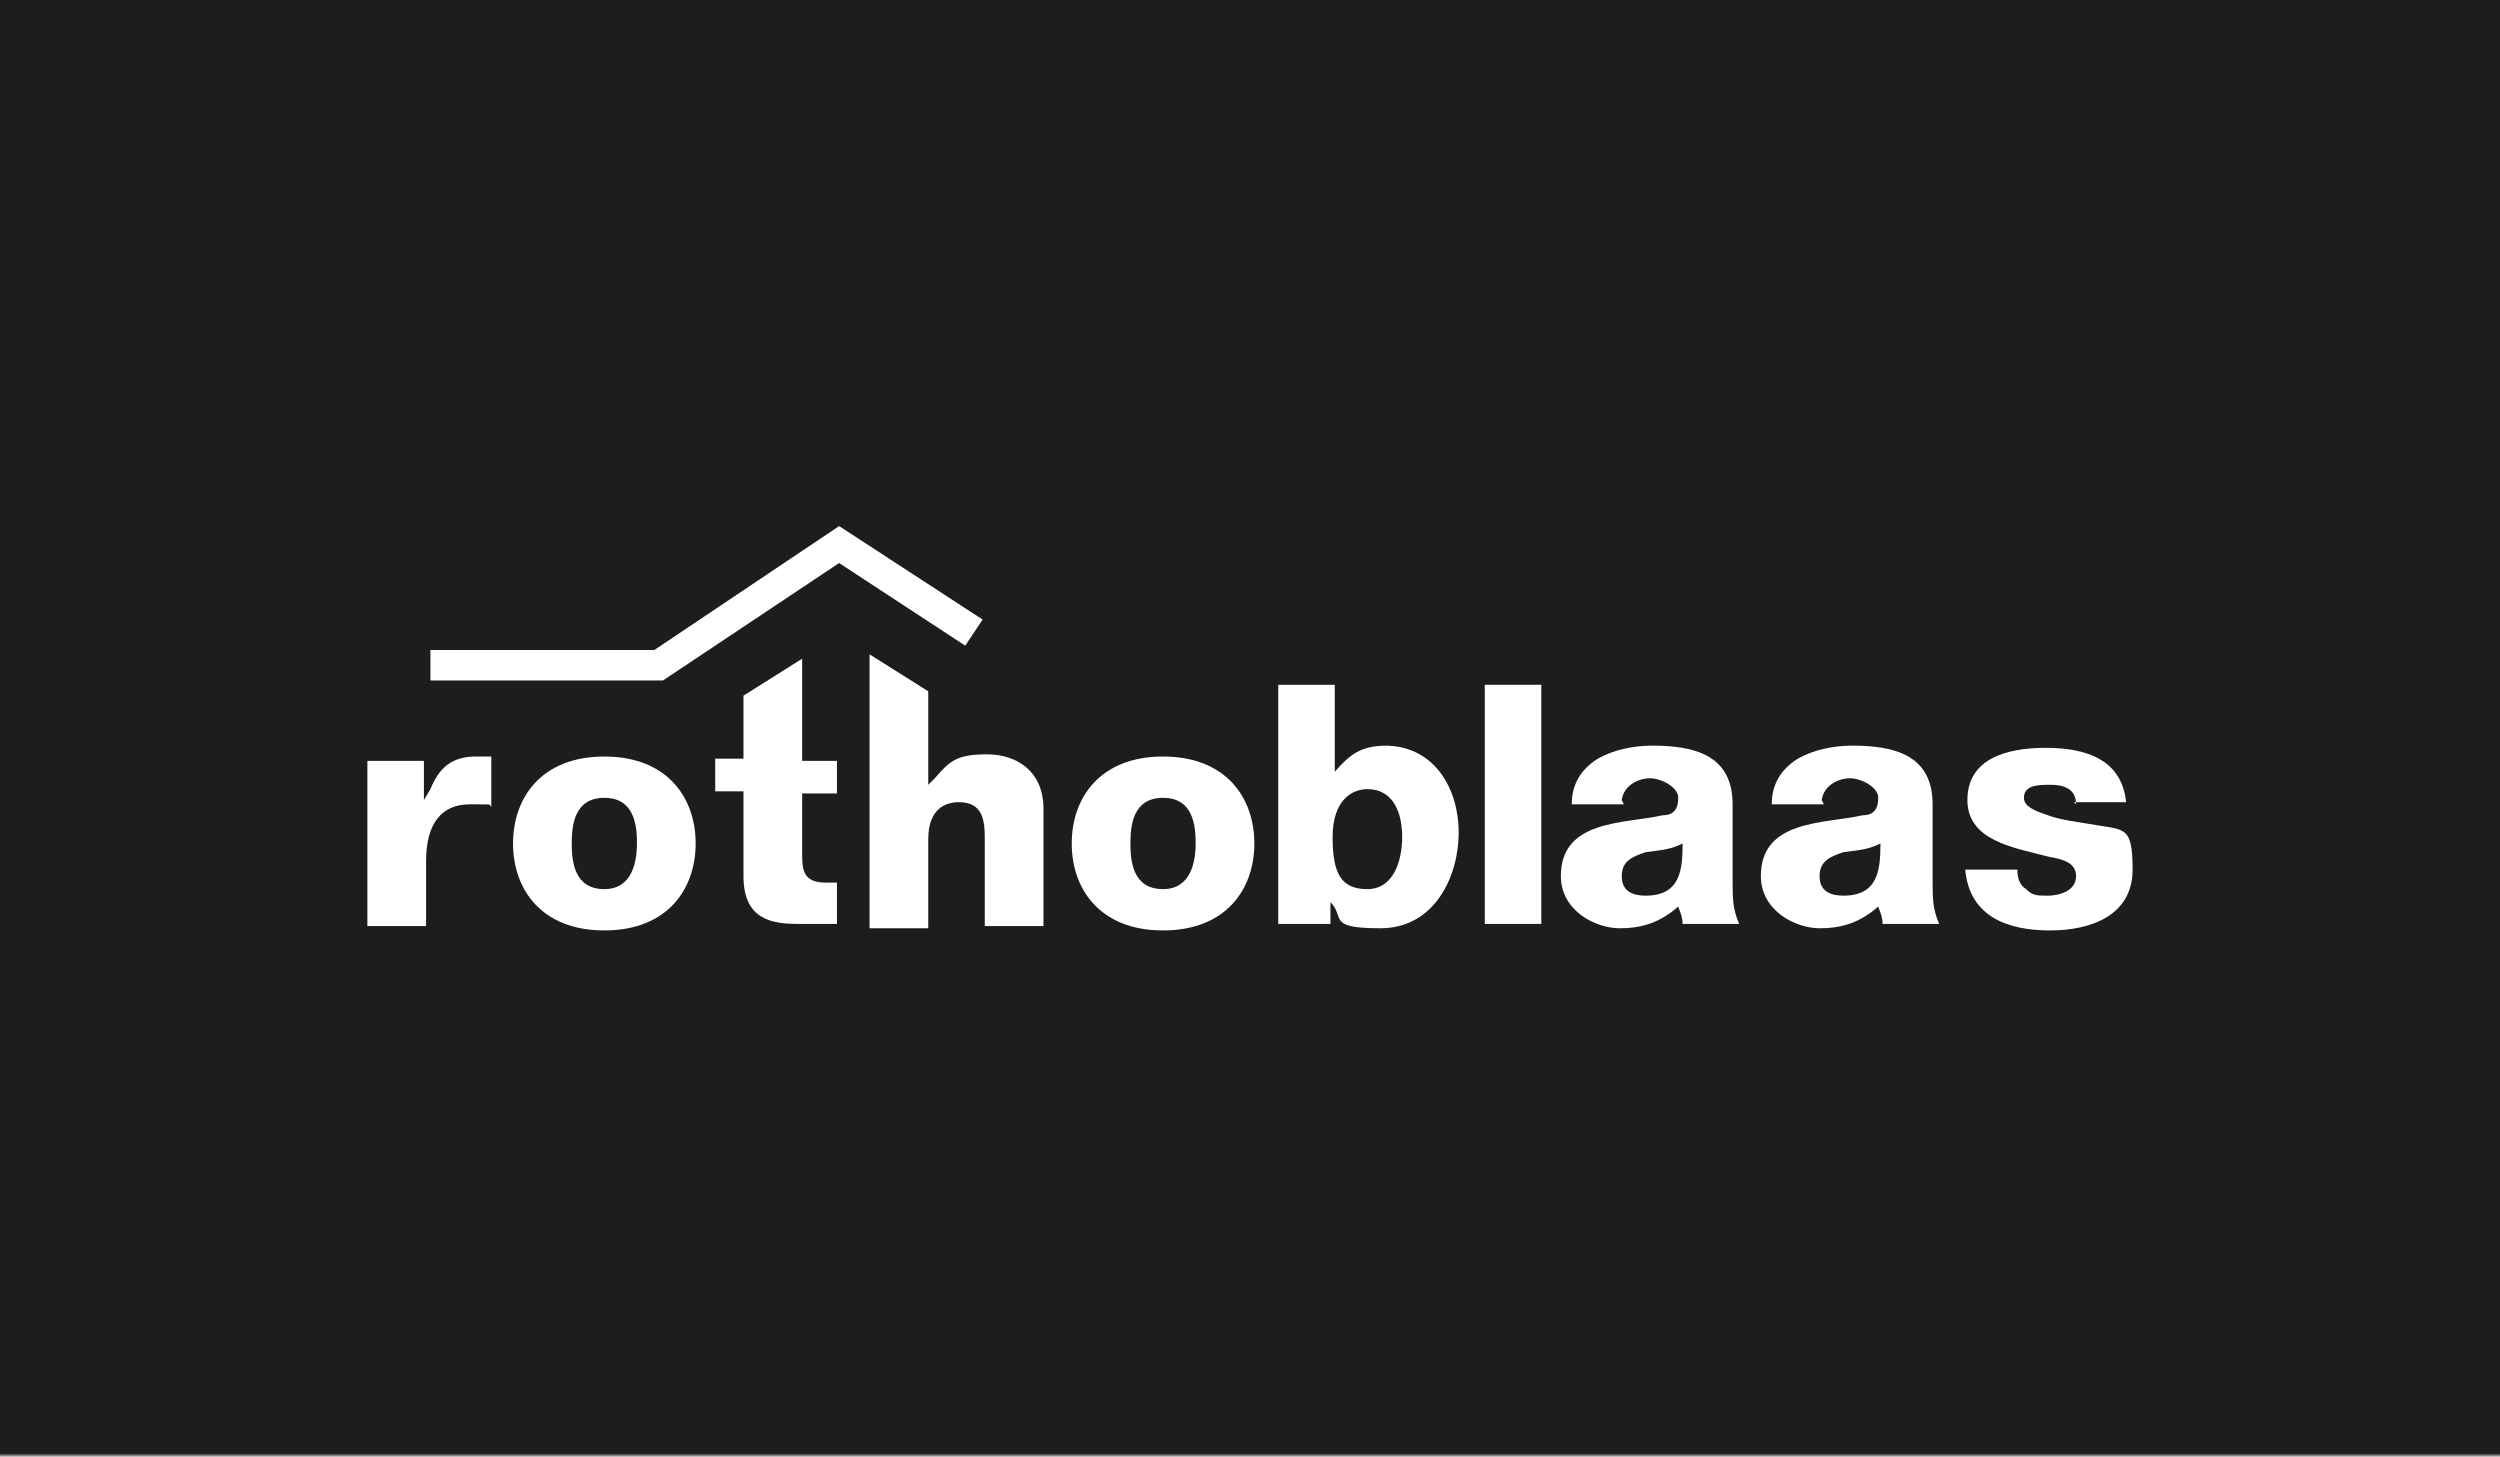 <?xml version="1.0" encoding="UTF-8"?>
<svg xmlns="http://www.w3.org/2000/svg" version="1.1" xmlns:xlink="http://www.w3.org/1999/xlink" viewBox="0 0 115 67">
  <rect x="0" y="0" width="115" height="67" fill="#808080" stroke="none"/>
  <defs>
    <style>
      .cls-1, .cls-2, .cls-3, .cls-4, .cls-5, .cls-6, .cls-7, .cls-8, .cls-9, .cls-10, .cls-11, .cls-12, .cls-13, .cls-14, .cls-15, .cls-16, .cls-17, .cls-18, .cls-19, .cls-20, .cls-21, .cls-22, .cls-23, .cls-24, .cls-25, .cls-26 {
        stroke-width: 0px;
      }

      .cls-1, .cls-14, .cls-17, .cls-23, .cls-25 {
        fill-rule: evenodd;
      }

      .cls-1, .cls-20 {
        fill: #fff;
      }

      .cls-2 {
        fill: #003146;
      }

      .cls-3 {
        fill: #a7a9ac;
      }

      .cls-4 {
        fill: #d84927;
      }

      .cls-5 {
        fill: #0086be;
      }

      .cls-6 {
        fill: #007dc6;
      }

      .cls-7 {
        fill: #00a0e6;
      }

      .cls-8 {
        fill: #52ae32;
      }

      .cls-9 {
        fill: #a7a9aa;
      }

      .cls-10 {
        fill: #d40c2d;
      }

      .cls-11 {
        fill: none;
      }

      .cls-27 {
        clip-path: url(#clippath-1);
      }

      .cls-12 {
        fill: #a4d65e;
      }

      .cls-13 {
        fill: #b42425;
      }

      .cls-14, .cls-15 {
        fill: #1d1d1b;
      }

      .cls-16 {
        fill: #b51f1f;
      }

      .cls-28 {
        clip-path: url(#clippath);
      }

      .cls-17 {
        fill: #00a13a;
      }

      .cls-18 {
        fill: #007b3d;
      }

      .cls-19 {
        fill: #1d1d1b;
      }

      .cls-21 {
        fill: #009552;
      }

      .cls-29 {
        display: none;
      }

      .cls-22 {
        fill: #00563c;
      }

      .cls-23, .cls-24 {
        fill: #706f6f;
      }

      .cls-25 {
        fill: #007e36;
      }

      .cls-26 {
        fill: #f05c23;
      }
    </style>
    <clipPath id="clippath">
      <rect class="cls-11" x="8" y="27.1" width="99" height="12.8"/>
    </clipPath>
    <clipPath id="clippath-1">
      <rect class="cls-11" x="2.4" y="15.5" width="110.1" height="46.3"/>
    </clipPath>
  </defs>
  <g id="Ebene_1" data-name="Ebene 1" class="cls-29">
    <g>
      <rect class="cls-12" x="97.9" y="30.6" width="9.1" height="9.1"/>
      <g class="cls-28">
        <path class="cls-22" d="M86.4,39.6h8.3v-1.9h-5.1l4.7-5.3v-1.9h-7.7v1.9h4.4l-4.7,5.3v1.9ZM82.5,39.6h2.5v-12.5h-2.5v12.5ZM73.9,35.1c0-1.5.5-2.9,2.2-2.9s2.2,1.5,2.2,2.9-.5,2.9-2.2,2.9-2.2-1.5-2.2-2.9M71.4,35.1c0,2.9,1.8,4.8,4.7,4.8s4.7-1.9,4.7-4.8-1.8-4.8-4.7-4.8-4.7,1.9-4.7,4.8M61.3,39.6h2.5v-4.8c0-1.8.6-2.6,1.9-2.6s1.6.7,1.6,2.2v5.1h2.5v-5.6c0-2.2-.7-3.7-3.3-3.7s-2,.5-2.6,1.5h0v-4.7h-2.5v12.5ZM54.4,39.6h2.5v-4.1c0-1.6.6-2.9,2.5-2.9s.7,0,.9,0v-2.3c-.2,0-.4,0-.5,0-1.2,0-2.4.8-2.9,1.9h0v-1.7h-2.4v9.1ZM46.4,34.1c0-.7.5-1.9,2.1-1.9s1.8.7,2,1.9h-4.1ZM53,35.7c.2-2.8-1.3-5.4-4.4-5.4s-4.6,2.1-4.6,4.8,1.8,4.8,4.6,4.8,3.5-.9,4.2-3.1h-2.2c-.2.6-1,1.2-2,1.2s-2.2-.7-2.2-2.3h6.5ZM40.1,35.1c0,1.5-.5,2.9-2.1,2.9s-2.2-1.5-2.2-2.9.6-2.9,2.2-2.9,2.1,1.4,2.1,2.9M40.1,39.6h2.4v-12.5h-2.5v4.6h0,0c-.6-.9-1.6-1.4-2.7-1.4-2.7,0-4,2.3-4,4.7s1.3,4.9,4.1,4.9,2.2-.4,2.8-1.4h0v1.2ZM23.2,39.6h2.5v-4.8c0-1.8.6-2.6,1.9-2.6s1.6.7,1.6,2.2v5.1h2.5v-5.6c0-2.2-.7-3.7-3.3-3.7s-2.1.5-2.8,1.5h0v-1.3h-2.4v9.1ZM21.3,27.1h-2.5v2.1h2.5v-2.1ZM18.8,39.6h2.5v-9.1h-2.5v9.1ZM14.7,35.1c0,1.5-.6,2.9-2.1,2.9s-2.1-1.4-2.1-2.9.6-2.9,2.1-2.9,2.1,1.4,2.1,2.9M8,39.6h2.4v-1.2h0c.5,1,1.6,1.4,3,1.4s3.8-1.5,3.8-4.8-1.9-4.8-3.8-4.8-2.2.4-2.9,1.4h0v-4.6h-2.5v12.5Z"/>
      </g>
    </g>
  </g>
  <g id="EGGER" class="cls-29">
    <g>
      <polygon class="cls-10" points="30.2 22 107.2 22 107.2 29.8 30.2 29.8 30.2 22 30.2 22 30.2 22 30.2 22"/>
      <path class="cls-15" d="M30.2,37.8v7.2h13.7s0-1.4,0-1.5,0-.2-.2-.2c-.1,0-9,0-9,0v-2.6h7.8v-1.5c0-.1,0-.2-.2-.2h-7.6v-2.6h9.2v-1.5c0-.1,0-.2-.2-.2h-10.4c-1.8,0-3.2,1.4-3.2,3.2h0Z"/>
      <path class="cls-15" d="M48.9,34.6h10.5c.1,0,.2,0,.2.2v1.5h-9.3v6.8h7.5v-2.4h-4.7v-1.5c0-.1,0-.2.2-.2,1.2,0,5.9,0,6,0s.2,0,.2.2v5.8h-13.8v-7.2c0-1.8,1.4-3.2,3.2-3.2h0Z"/>
      <path class="cls-15" d="M64.9,34.6h10.5c.1,0,.2,0,.2.2v1.5h-9.3v6.8s7.5,0,7.5,0v-2.4h-4.6s0-1.4,0-1.5,0-.2.2-.2c1.2,0,5.9,0,6,0s.2,0,.2.2v5.8h-13.8v-7.2c0-1.8,1.4-3.2,3.2-3.2h0Z"/>
      <path class="cls-15" d="M77.7,37.8v7.2h13.7v-1.5c0-.1,0-.2-.2-.2-.1,0-9,0-9,0v-2.6h7.8v-1.5c0-.1,0-.2-.2-.2h-7.6v-2.6h9.2v-1.5c0-.1,0-.2-.2-.2h-10.4c-1.7,0-3.2,1.4-3.2,3.2h0Z"/>
      <polygon class="cls-10" points="8 34.6 23.1 34.6 23.1 36.5 15.1 36.5 15.1 38.8 23.1 38.8 23.1 40.8 15.1 40.8 15.1 43.1 23.1 43.1 23.1 45 8 45 8 34.6 8 34.6 8 34.6"/>
      <path class="cls-14" d="M103.9,39c.5,0,1.2-.5,1.2-1.3s-.6-1.3-1.2-1.3h-6.1v2.7h6.1s0,0,0,0ZM104.5,34.6c1.5,0,2.7,1.5,2.7,3s-1.2,3-2.7,3h-1.2l4.7,4s.5.4,0,.4h-5c-.2,0-.3-.1-.5-.3.2.1-4.7-4-4.7-4v4.3h-4.5v-7.2c0-1.8,1.4-3.2,3.2-3.2h8.1Z"/>
    </g>
  </g>
  <g id="Hasslacher" class="cls-29">
    <polygon class="cls-15" points="8.1 49.8 11.6 49.8 11.6 50.3 8.6 50.3 8.6 52.7 11.5 52.7 11.5 53.1 8.6 53.1 8.6 56.1 8.1 56.1 8.1 49.8"/>
    <polygon class="cls-18" points="8 31.5 11.7 31.5 11.7 27.9 14 27.9 14 31.5 17.6 31.5 17.6 21.1 14 21.1 14 24.6 11.7 24.6 11.7 21.1 8 21.1 8 31.5"/>
    <g class="cls-27">
      <path class="cls-18" d="M22.7,30.2h2.8l.3,1.3h4l-3.7-10.4h-4.2l-3.6,10.4h4l.3-1.3ZM23.3,27.8l.7-3.2h.1c0,.4.1.9.2,1.3l.4,1.8h-1.5Z"/>
      <path class="cls-18" d="M30.1,30.7c1.2.6,2.7.9,4,.9,2.2,0,4.5-1.2,4.5-3.7s-1.2-2.6-2.8-3l-.9-.2c-.3,0-.8-.1-.8-.5s.5-.6.8-.6c.8,0,1.5.3,2.2.8l1-2.7c-1-.6-2.1-.9-3.3-.9-2.3,0-4.5,1.4-4.5,3.8s1.2,2.5,2.7,2.8h.8c.3.2.8.2.8.7s-.6.6-1,.6c-.9,0-1.7-.4-2.4-.9l-.2-.2-1.2,2.9Z"/>
      <path class="cls-18" d="M39.2,30.7c1.2.6,2.7.9,4,.9,2.2,0,4.5-1.2,4.5-3.7s-1.2-2.6-2.8-3l-.9-.2c-.3,0-.8-.1-.8-.5s.5-.6.8-.6c.8,0,1.5.3,2.2.8l1-2.7c-1-.6-2.1-.9-3.3-.9-2.3,0-4.5,1.4-4.5,3.8s1.2,2.5,2.7,2.8h.8c.3.2.8.2.8.7s-.6.6-1,.6c-.9,0-1.7-.4-2.4-.9l-.2-.2-1.2,2.9Z"/>
      <polygon class="cls-18" points="48.9 31.5 55.8 31.5 55.8 28.2 52.7 28.2 52.7 21.1 48.9 21.1 48.9 31.5"/>
      <path class="cls-18" d="M60.6,30.2h2.8l.3,1.3h4l-3.7-10.4h-4.2l-3.6,10.4h4l.3-1.3ZM61.2,27.8l.7-3.2h.1c0,.4.1.9.2,1.3l.4,1.8h-1.5Z"/>
      <path class="cls-18" d="M75.4,21.4c-.8-.3-1.7-.4-2.5-.4-3,0-5.4,2.4-5.4,5.4s2.3,5.3,5.3,5.3,2.1-.1,2.7-.4v-3.9c-.5.6-1.2,1-2.1,1s-2.1-.9-2.1-2,.9-2,2.1-2,1.6.5,2.2,1v-3.9Z"/>
      <polygon class="cls-18" points="76.9 31.5 80.5 31.5 80.5 27.9 82.8 27.9 82.8 31.5 86.5 31.5 86.5 21.1 82.8 21.1 82.8 24.6 80.5 24.6 80.5 21.1 76.9 21.1 76.9 31.5"/>
      <polygon class="cls-18" points="88.4 31.5 95.5 31.5 95.5 28.7 92.2 28.7 92.2 27.7 95.1 27.7 95.1 25 92.2 25 92.2 24 95.4 24 95.4 21.1 88.4 21.1 88.4 31.5"/>
      <path class="cls-18" d="M97.1,31.5h3.7v-3.3h0l1.7,3.3h4.3l-2.3-3.4c-.2-.3-.4-.5-.6-.6h0c1.4-.6,2-1.2,2-2.8,0-2.6-2-3.6-4.3-3.6h-4.6v10.4ZM100.8,24h.3c.6,0,1.2,0,1.2.9s-.6.9-1.2.9h-.3v-1.8Z"/>
      <path class="cls-16" d="M8.1,33.9h2.7l2.5,4.3h0c-.1-.7-.2-1.3-.2-2v-2.3h2.7v7.8h-2.7l-2.5-4.1h0c0,.5.2,1,.2,1.6v2.5h-2.7v-7.8Z"/>
      <path class="cls-16" d="M26.1,37.8c0,2.5-1.9,4-4.3,4s-4.3-1.5-4.3-4,1.9-4,4.3-4,4.3,1.6,4.3,4M20.3,37.8c0,.9.6,1.5,1.5,1.5s1.5-.6,1.5-1.5-.6-1.5-1.5-1.5-1.5.7-1.5,1.5"/>
      <path class="cls-16" d="M27.7,33.9h3.4c1.8,0,3.2.7,3.2,2.7s-.5,1.7-1.5,2h0c.1.2.3.3.5.5l1.7,2.5h-3.3l-1.2-2.5h0v2.5h-2.8v-7.8ZM30.5,37.3h.2c.5,0,.9,0,.9-.7s-.4-.7-.9-.7h-.2v1.3Z"/>
      <rect class="cls-16" x="36.2" y="33.9" width="2.8" height="7.8"/>
      <path class="cls-16" d="M46.7,37c-.5-.4-1-.8-1.7-.8s-1.5.7-1.5,1.5.7,1.5,1.6,1.5,1.2-.3,1.6-.7v2.9c-.5.2-1.6.3-2.1.3-2.2,0-4-1.7-4-3.9s1.8-4.1,4.1-4.1,1.3.1,1.9.3v3Z"/>
      <path class="cls-16" d="M50.6,41.7h-3l2.7-7.8h3.1l2.8,7.8h-3l-.3-1h-2.1l-.2,1ZM52.5,38.8l-.3-1.4c0-.3-.1-.7-.2-1h-.1l-.5,2.4h1.1Z"/>
      <polygon class="cls-16" points="60.2 33.9 66.2 33.9 66.2 36.4 64.6 36.3 64.6 41.7 61.8 41.7 61.8 36.3 60.2 36.4 60.2 33.9"/>
      <rect class="cls-16" x="67.6" y="33.9" width="2.8" height="7.8"/>
      <path class="cls-16" d="M73.3,33.9h2.9l1.1,4.1h0c0-.3.1-.7.2-1l.9-3.1h2.9l1.3,7.8h-2.7l-.4-4.3h0c0,.3-.1.5-.2.8l-1.1,3.5h-1.7l-1-3.3c0-.3-.2-.6-.2-1h0c0,.3,0,.6,0,.9l-.3,3.3h-2.7l1.3-7.8Z"/>
      <path class="cls-16" d="M84.1,33.9h3.3c1.5,0,3,.4,3,2.2s-.3,1.4-1,1.6h0c.8.4,1.4,1,1.4,1.9,0,1.6-1.5,2.1-2.9,2.1h-3.9v-7.8ZM87,36.9c.4,0,.9,0,.9-.6s-.5-.5-.9-.5h-.2v1.1h.3ZM86.8,39.8h.3c.5,0,1.1,0,1.1-.7s-.7-.6-1.2-.6h-.3v1.3Z"/>
      <polygon class="cls-16" points="92.3 33.9 97.6 33.9 97.6 36 95.2 36 95.2 36.7 97.4 36.7 97.4 38.8 95.2 38.8 95.2 39.5 97.7 39.5 97.7 41.7 92.3 41.7 92.3 33.9"/>
      <path class="cls-16" d="M99.5,33.9h3.4c1.8,0,3.2.7,3.2,2.7s-.5,1.7-1.5,2h0c.1.2.3.3.5.5l1.7,2.5h-3.3l-1.2-2.5h0v2.5h-2.8v-7.8ZM102.2,37.3h.2c.5,0,.9,0,.9-.7s-.4-.7-.9-.7h-.2v1.3Z"/>
      <path class="cls-15" d="M12.7,50.9h.5v1c.6-.7.9-1,1.7-1v.6c-.9,0-1.1.2-1.7,1v3.7h-.5v-5.2Z"/>
      <path class="cls-15" d="M17.6,50.8c1.7,0,2.1,1.7,2.1,2.7s-.6,2.7-2.1,2.7-2.1-1.4-2.1-2.7.4-2.7,2.1-2.7M17.6,55.8c1,0,1.6-.8,1.6-2.4s-.4-2.2-1.6-2.2-1.6,1.1-1.6,2.2c0,1.6.6,2.4,1.6,2.4"/>
      <path class="cls-15" d="M20.7,50.9h.5v.9c.4-.5.9-1,1.7-1s1.1.6,1.2.9c.6-.7,1.2-.9,1.7-.9,1.3,0,1.3,1.2,1.3,1.4v3.9h-.5v-3.7c0-.6-.1-1.2-.9-1.2s-1,.3-1.5.8v4h-.5v-3.6c0-.5,0-1.2-.9-1.2s-1.2.6-1.5,1.1v3.8h-.5v-5.2Z"/>
      <path class="cls-15" d="M34.3,53.2c0-.4-.2-.8-.2-1.1h0c0,.3-.1.7-.2,1.1l-.7,3h-1.6l-1.5-5.3h1.3l.7,2.6c.1.5.2,1,.3,1.5h0c0-.5.2-1.1.3-1.5l.6-2.6h1.6l.6,2.6c.1.6.2,1,.3,1.4h0c0-.4.1-.8.3-1.5l.6-2.6h1.3l-1.4,5.3h-1.6l-.7-2.9Z"/>
      <path class="cls-15" d="M40.8,50.7c1.6,0,2.4,1.1,2.4,2.8s-1,2.8-2.4,2.8-2.4-1.1-2.4-2.8,1-2.8,2.4-2.8M40.8,55.3c.7,0,1.1-.5,1.1-1.9s-.4-1.9-1.1-1.9-1.1.6-1.1,1.9.4,1.9,1.1,1.9"/>
      <path class="cls-15" d="M46.2,50.7c1.6,0,2.4,1.1,2.4,2.8s-1,2.8-2.4,2.8-2.4-1.1-2.4-2.8,1-2.8,2.4-2.8M46.2,55.3c.7,0,1.1-.5,1.1-1.9s-.4-1.9-1.1-1.9-1.1.6-1.1,1.9.4,1.9,1.1,1.9"/>
      <path class="cls-15" d="M54,56.1h-1.3v-.6c-.5.5-.9.7-1.5.7-1.2,0-1.9-1-1.9-2.8s.3-2.7,1.9-2.7,1,.3,1.5.7v-2.2h1.3v6.9ZM52.7,52.3c-.2-.3-.6-.6-1-.6-.7,0-1.1.6-1.1,1.8s.3,1.8,1,1.8.7-.2,1-.6v-2.4Z"/>
      <path class="cls-15" d="M57.8,49.9l.5-.2v1.6h1.2v.5h-1.2v3c0,.7.1,1,.6,1s.5,0,.7-.2v.5c-.2,0-.5.2-.7.2-1.1,0-1.1-.7-1.1-1.4v-3.1h-.8v-.5h.8v-1.4Z"/>
      <path class="cls-15" d="M62.2,50.8c1.7,0,2.1,1.7,2.1,2.7s-.6,2.7-2.1,2.7-2.1-1.4-2.1-2.7.4-2.7,2.1-2.7M62.2,55.8c1,0,1.6-.8,1.6-2.4s-.4-2.2-1.6-2.2-1.6,1.1-1.6,2.2c0,1.6.6,2.4,1.6,2.4"/>
      <path class="cls-15" d="M71.3,53.2c0-.4-.2-.8-.2-1.1h0c0,.3-.1.7-.2,1.1l-.7,3h-1.6l-1.5-5.3h1.3l.7,2.6c.1.5.2,1,.3,1.5h0c0-.5.2-1.1.3-1.5l.6-2.6h1.6l.6,2.6c.1.6.2,1,.3,1.4h0c0-.4.1-.8.3-1.5l.6-2.6h1.3l-1.4,5.3h-1.6l-.7-2.9Z"/>
      <path class="cls-15" d="M77.8,50.7c1.6,0,2.4,1.1,2.4,2.8s-1,2.8-2.4,2.8-2.4-1.1-2.4-2.8,1-2.8,2.4-2.8M77.8,55.3c.7,0,1.1-.5,1.1-1.9s-.4-1.9-1.1-1.9-1.1.6-1.1,1.9.4,1.9,1.1,1.9"/>
      <path class="cls-15" d="M84.2,52.5c0-.5-.2-.8-.7-.8s-.7.2-1.1.7v3.7h-1.3v-5.3h1.3v.8c.4-.4,1-.9,1.8-.9s1.3.8,1.3,1.6v3.9h-1.3v-3.6Z"/>
      <path class="cls-15" d="M91.1,56.1h-1.3v-.6c-.5.5-.9.7-1.5.7-1.2,0-1.9-1-1.9-2.8s.3-2.7,1.9-2.7,1,.3,1.5.7v-2.2h1.3v6.9ZM89.8,52.3c-.2-.3-.6-.6-1-.6-.7,0-1.1.6-1.1,1.8s.3,1.8,1,1.8.7-.2,1-.6v-2.4Z"/>
      <path class="cls-15" d="M96.5,54.9c-.3.7-.9,1.3-2.1,1.3s-2.4-1.1-2.4-2.8.9-2.8,2.4-2.8,2.3,1.2,2.3,2.6v.5h-3.4c0,.6.2,1.5,1.1,1.5s.9-.5,1-.8l1.1.4ZM95.4,52.9c0-.9-.4-1.3-1-1.3-.8,0-1.1.6-1.1,1.3h2.1Z"/>
      <path class="cls-15" d="M97.6,50.8h1.3v.8h0c.3-.4.9-.9,1.5-.9s.2,0,.2,0v1.2c-.2,0-.3,0-.5,0-.6,0-1,.4-1.3.7v3.5h-1.3v-5.3Z"/>
      <path class="cls-15" d="M103.8,52.3c0-.3-.2-.7-.9-.7s-.7.2-.7.6.3.5.6.6l1,.3c.7.2,1.2.7,1.2,1.5,0,1.4-1.1,1.7-2.3,1.7s-1.8-.9-1.9-1.4l1.1-.3c.1.5.4.8,1,.8s.8-.4.8-.7c0-.4-.3-.5-.6-.6l-.8-.3c-.8-.2-1.3-.7-1.3-1.5,0-1.2.9-1.6,1.9-1.6s1.8.6,2,1.2l-1.1.3Z"/>
      <rect class="cls-15" x="105.6" y="55" width="1.1" height="1.2"/>
    </g>
  </g>
  <g id="hsb_cad" data-name="hsb cad" class="cls-29">
    <g>
      <g>
        <path class="cls-3" d="M101.4,32.3c1.2,0,2.3.2,3.3.7h0v8.3h0c-1,.4-2.1.5-3.3.5-2.7,0-4.1-1.7-4.1-5.2s1.4-4.4,4.1-4.4M101.1,43.6c2.3,0,4.3-.3,5.9-.8v-19.5l-2.2,1.5v6.2h-.1c-1-.5-2.1-.7-3.3-.7-4.2,0-6.3,2.1-6.3,6.4s2,6.9,5.9,6.9"/>
        <path class="cls-9" d="M80.7,43.3c-1.1.3-2.3.4-3.6.4-4.8,0-7.1-2.3-7.1-7s2.4-6.4,7.1-6.4,2.5.1,3.6.4v1.9c-1.1-.3-2.3-.4-3.7-.4-3.1,0-4.7,1.5-4.7,4.5s1.6,5,4.7,5,2.6-.1,3.7-.4v1.9Z"/>
        <path class="cls-3" d="M87.6,37.3c-2.1,0-3.1.7-3.1,2.2s.8,2.2,2.4,2.2,3-.4,4.1-1.3v-2.8c-1.2-.2-2.3-.3-3.5-.3M82.2,39.5c0-2.7,1.8-4.1,5.4-4.1s2.3,0,3.5.3v-1.3c0-1.5-1.2-2.3-3.6-2.3s-2.8.2-4.2.6v-1.9c1.4-.4,2.9-.6,4.2-.6,4,0,6,1.4,6,4.2v9.2h-1.3l-.8-1.3c-1.3.9-2.8,1.3-4.4,1.3-3.2,0-4.8-1.3-4.8-4"/>
        <path class="cls-2" d="M50,35.6h-2.1c-1,0-1.6-.4-1.6-1.3s.9-1.4,2.7-1.4,3.3.3,4.8.9v-2.8c-1.5-.5-3-.8-4.7-.8-3.9,0-5.9,1.4-5.9,4.1s1.3,3.9,4,3.9h2.4c1,0,1.4.4,1.4,1.3s-.7,1.4-2.1,1.4-3.6-.3-5.1-.9v2.8c1.5.5,3.1.8,4.9.8,3.7,0,5.6-1.4,5.6-4.1s-1.5-3.9-4.4-3.9"/>
        <path class="cls-2" d="M62.1,40.8c-1,0-1.9-.1-2.6-.4v-6.7c.9-.5,1.9-.7,3.1-.7,1.7,0,2.6,1.2,2.6,3.5s-1,4.2-3,4.2M62.8,30.4c-1.2,0-2.3.3-3.3,1v-8l-3.3,2.3v17.3c2.1.4,4,.5,5.8.5,4.3,0,6.4-2.3,6.4-6.8s-1.9-6.3-5.6-6.3"/>
      </g>
      <polygon class="cls-13" points="15.1 43.5 19.3 43.5 19.7 38.6 16.9 37.4 15.1 43.5"/>
      <path class="cls-13" d="M19.9,35.6h5.8c0,.1-3.3-9.8-3.2-10l-4.6,5.4,2,4.6Z"/>
      <polygon class="cls-26" points="15.5 26.3 8 35.7 14.6 34.6 17.8 31 22.4 25.6 15.5 26.3"/>
      <polygon class="cls-4" points="19.7 38.6 19.3 43.5 25.7 35.7 19.9 35.6 19.7 38.6"/>
      <polygon class="cls-4" points="8.9 40.3 15.1 43.5 16.9 37.4 13.7 37 8.9 40.3"/>
      <polygon class="cls-13" points="8 35.7 8.9 40.3 13.7 37 14.6 34.6 8 35.7"/>
      <path class="cls-2" d="M29.5,43.5v-17.9l3.3-2.2v8.7c1-1.1,2.4-1.7,4-1.7,3.1,0,4.7,1.6,4.7,4.9v8.3h-3.3v-8.3c0-1.5-.7-2.2-2.2-2.2s-2.1.4-3.2,1.3v9.2h-3.3Z"/>
    </g>
  </g>
  <g id="Isocell" class="cls-29">
    <path class="cls-21" d="M10.5,24.7c0-1.7.1-2.2-1.7-2.2s-.7,0-.7-.3.2-.4.5-.4c1,0,2,.1,3,.1s2-.1,3.1-.1.5,0,.5.4-.5.3-.7.3c-1.9,0-1.7.5-1.7,2.2v11c0,1.7-.1,2.2,1.7,2.2.2,0,.7,0,.7.3s-.2.3-.5.3c-1,0-2-.1-3-.1s-2,.1-3.1.1-.5,0-.5-.3.4-.3.7-.3c1.9,0,1.7-.5,1.7-2.2v-11Z"/>
    <path class="cls-21" d="M21.3,30.3c-2-.9-3.9-2-3.9-4.3s2.6-4.5,5.2-4.5,2.6.2,3.6.6c.5.2.5.5.5,1,0,.7,0,1.4.1,2.1,0,.2-.1.3-.3.3-.3,0-.4-.4-.4-.6-.6-1.9-1.4-2.8-3.5-2.8s-3.5.9-3.5,2.9,3,3.2,4.7,4c.9.4,2,1,2.7,1.7.8.9,1.3,2,1.3,3.2s-.7,2.8-1.9,3.8c-1.2,1-2.7,1.4-4.3,1.4s-2.9-.4-4.1-1c-.5-.3-.4-1-.4-1.5,0-.7,0-1.4,0-2.1,0-.2.1-.5.4-.5s.3.7.4.9c.3,2.3,1.5,3.8,3.9,3.8s4-1.4,4-3.5-1.4-3.2-3.3-4l-1.4-.6Z"/>
    <path class="cls-21" d="M44.4,24.5c-1.3-1.5-3.1-2.4-5.1-2.4s-4,.9-5.3,2.5c-1.2,1.5-1.7,3.5-1.7,5.5s.5,4.1,1.8,5.6c1.3,1.6,3.2,2.4,5.2,2.4s3.9-1,5.2-2.6c1.3-1.6,1.7-3.4,1.7-5.4s-.4-3.9-1.8-5.6M39.2,21.4c5.1,0,9.3,3.5,9.3,8.7s-4.2,8.8-9.3,8.8-9.4-3.9-9.4-8.8,4.5-8.7,9.4-8.7"/>
    <path class="cls-21" d="M65.3,25.2c0,.2,0,.3-.3.3-.7,0-.9-3.4-5.1-3.4s-6.7,3.9-6.7,7.9.5,3.7,1.7,5.3c1.2,1.7,2.9,2.8,5.1,2.8,4.2,0,4.5-4.2,5.2-4.2s.3.2.3.3v2.2c-.2.8-.2.9-1,1.3-1.6.8-3.1,1.1-4.9,1.1-4.9,0-8.8-4.1-8.8-8.8s4.4-8.7,9.3-8.7,3.1.3,4.2.7c.8.3.7.6.8,1.4l.2,1.7Z"/>
    <path class="cls-21" d="M71.7,27.8c0,1.3.2,1.3,1.3,1.3s2.2,0,3.2-.1c.7,0,.8-1.1.9-1.9,0-.2.1-.5.3-.5s.3,0,.3.3c0,.8,0,1.6-.1,2.3,0,.9.1,1.7.1,2.5,0,.4-.2.5-.3.5-.2,0-.3-.3-.3-.5-.1-.8-.3-1.6-.9-1.7-1-.2-2.4-.2-3.2-.2s-1.3,0-1.3.9v4.7c0,2.5,1.2,2.5,3.3,2.5s3.8,0,4.7-2.4c0-.2.3-.9.6-.9s.3.1.3.3,0,.4-.1.6l-.4,2.8c0,.2,0,.2-.3.2h-10.5c-.5,0-1.1.1-1.7.1s-.5-.1-.5-.4.4-.3.7-.3c1.9,0,1.7-.5,1.7-2.3v-10.9c0-1.7.1-2.2-1.7-2.2s-.7,0-.7-.3.2-.4.5-.4c1.7,0,3.4.1,5,.1s4.6-.1,6.8-.1.4.6.4,1v2.3c0,.2,0,.6-.2.6s-.3-.3-.4-.5l-.4-.8c-.4-.8-.8-1.3-1.7-1.6-.9-.3-2-.3-3-.3s-1.6,0-2,.2c-.5.2-.4.8-.4,1.2v3.9Z"/>
    <path class="cls-21" d="M86.7,34.9c0,2,0,3,2.5,3s2.2-.3,3-.9c.6-.5,1.1-1.5,1.4-2.2,0-.1.2-.3.3-.3.2,0,.2.2.2.4,0,.9-.3,1.9-.3,2.8,0,.7,0,1-.7,1-2.6,0-5.2-.1-7.8-.1s-1.8.1-2.7.1-.5-.1-.5-.4.4-.3.7-.3c1.9,0,1.7-.5,1.7-2.2v-11c0-1.7.1-2.2-1.7-2.2s-.7,0-.7-.3.2-.4.5-.4c1,0,2,.1,3,.1s2-.1,3.1-.1.5,0,.5.4-.5.3-.7.3c-1.9,0-1.7.5-1.7,2.2v10.2Z"/>
    <path class="cls-21" d="M99.6,34.9c0,2,0,3,2.5,3s2.2-.3,3-.9c.6-.5,1.1-1.5,1.4-2.2,0-.1.2-.3.3-.3.2,0,.2.2.2.4,0,.9-.3,1.9-.3,2.8,0,.7,0,1-.7,1-2.6,0-5.2-.1-7.8-.1s-1.8.1-2.7.1-.5-.1-.5-.4.4-.3.7-.3c1.9,0,1.7-.5,1.7-2.2v-11c0-1.7.1-2.2-1.7-2.2s-.7,0-.7-.3.2-.4.5-.4c1,0,2,.1,3,.1s2-.1,3.1-.1.5,0,.5.4-.5.3-.7.3c-1.9,0-1.7.5-1.7,2.2v10.2Z"/>
    <path class="cls-6" d="M9.5,45.6c-.8,0-1.5-.7-1.5-1.5v-2.2h48.7l1.8,3.6"/>
    <path class="cls-21" d="M107,44.2h0c0,.8-.7,1.4-1.5,1.4h-47l-1.8-3.6h50.3v2"/>
  </g>
  <g id="James_Hardie" data-name="James Hardie" class="cls-29">
    <g>
      <path class="cls-19" d="M37.2,34.5c0,2.2-1,3.1-3,3.1s-3-1.1-3-2.9v-.7h2.3v.5c0,.6,0,1.2.7,1.2s.6-.8.6-1.1v-5.2h2.5v5.2Z"/>
      <path class="cls-19" d="M44,36.1c0,.4,0,.9.3,1.3h-2.3c0-.2,0-.4,0-.6h0c-.5.5-1.2.7-1.9.7-1.1,0-2.1-.5-2.1-1.8,0-1.9,2.2-1.8,3.3-2,.3,0,.6-.1.6-.5s-.4-.5-.7-.5c-.7,0-.8.4-.8.6h-2.1c0-1.7,1.6-1.9,3-1.9,2.8,0,2.8,1.2,2.8,2.3v2.4ZM41.8,34.8c-.3.1-.6.2-.9.3-.5.1-.8.2-.8.6s.3.5.7.5.9-.3.9-.9v-.5Z"/>
      <path class="cls-19" d="M45.1,31.6h2.2v.8h0c.5-.7,1.1-.9,1.9-.9s1.3.3,1.6.9c0,0,.5-.9,2-.9s2,1,2,2v4h-2.3v-3.2c0-.6,0-1.1-.7-1.1s-.8.4-.8,1.1v3.2h-2.3v-3.2c0-.6,0-1.1-.7-1.1s-.8.4-.8,1.1v3.2h-2.3v-5.9Z"/>
      <path class="cls-19" d="M57.8,35c0,.7.4,1.1,1.1,1.1s.8-.1.9-.4h2.1c-.5,1.3-1.7,1.9-3,1.9s-3.3-1.1-3.3-3.1,1.3-3.1,3.1-3.1,3.4,1.3,3.4,3.6h-4.3ZM60,33.8c0-.5-.4-1-1-1s-1.1.4-1.2,1h2.1Z"/>
      <path class="cls-19" d="M66.4,33.3c0-.2-.1-.3-.3-.4-.1-.1-.3-.2-.5-.2-.3,0-.7,0-.7.5s.1.3.3.3c.4.2,1.2.2,2,.5.8.2,1.4.7,1.4,1.6,0,1.6-1.6,2.1-3,2.1s-2.9-.6-2.9-2.1h2.1c0,.2.1.4.3.5.1.1.3.2.6.2s.8-.1.8-.5-.2-.4-1.2-.6c-1.7-.3-2.4-.8-2.4-1.9,0-1.5,1.6-1.9,2.8-1.9s2.8.4,2.9,1.9h-2Z"/>
      <path class="cls-19" d="M69.4,29.3h2.5v2.8h2.3v-2.8h2.5v8.1h-2.5v-3.2h-2.3v3.2h-2.5v-8.1Z"/>
      <path class="cls-19" d="M83.5,36.1c0,.4,0,.9.3,1.3h-2.3c0-.2,0-.4,0-.6h0c-.5.5-1.2.7-1.9.7-1.1,0-2.1-.5-2.1-1.8,0-1.9,2.2-1.8,3.3-2,.3,0,.6-.1.6-.5s-.4-.5-.7-.5c-.7,0-.8.4-.8.6h-2.1c0-1.7,1.6-1.9,3-1.9,2.8,0,2.8,1.2,2.8,2.3v2.4ZM81.3,34.8c-.3.1-.6.2-.9.3-.5.1-.8.2-.8.6s.3.5.7.5.9-.3.9-.9v-.5Z"/>
      <path class="cls-19" d="M84.6,31.6h2.2v.9h0c.4-.7.8-1.1,1.7-1.1s.4,0,.7,0v2c-.2,0-.4-.1-.9-.1-.9,0-1.4.5-1.4,1.8v2.3h-2.3v-5.9Z"/>
      <path class="cls-19" d="M95.7,37.5h-2.2v-.6h0c-.3.4-.6.8-1.7.8-1.7,0-2.5-1.6-2.5-3.1s.5-3.1,2.5-3.1,1.3.3,1.6.8h0v-2.9h2.3v8.1ZM92.6,33.1c-.8,0-1,.8-1,1.5s.2,1.5,1,1.5,1-.8,1-1.5-.2-1.5-1-1.5Z"/>
      <path class="cls-19" d="M99,30.5v.5h-2.3v-1.6h2.3v1.1ZM96.7,31.6h2.3v5.9h-2.3v-5.9Z"/>
      <path class="cls-19" d="M101.9,35c0,.7.4,1.1,1.1,1.1s.8-.1.9-.4h2.1c-.5,1.3-1.7,1.9-3,1.9s-3.3-1.1-3.3-3.1,1.3-3.1,3.1-3.1,3.4,1.3,3.4,3.6h-4.3ZM104.1,33.8c0-.5-.4-1-1-1s-1.1.4-1.2,1h2.1Z"/>
    </g>
    <path class="cls-25" d="M16.9,23.1c-5.7,0-10.4,4.6-10.4,10.4s4.6,10.4,10.4,10.4,10.4-4.6,10.4-10.4-4.6-10.4-10.4-10.4ZM16.2,42l1.4-4.4h1.9l-1.4,4.4c-.4,0-.8,0-1.2,0s-.5,0-.7,0ZM20.7,41.1l3.3-10.2h-2.3l-1.4,4.4h-1.9l1.4-4.4h-2.3l-3.4,10.6c-3.3-1.2-5.6-4.3-5.6-8s3.2-7.9,7.4-8.4l-2.7,8.3c-.1.3-.5.5-.8.4-.3-.1-.5-.5-.4-.8l.7-2h-2.3l-.4,1.3c-.5,1.5.3,3.1,1.8,3.6,1.5.5,3.1-.3,3.6-1.8l2.9-8.9c4.1.6,7.3,4.1,7.3,8.4s-1.9,6.3-4.8,7.6Z"/>
    <g>
      <path class="cls-19" d="M106.6,28.8h-.3c0-.1.9-.1.9-.1h0c0,.1-.3.1-.3.1v1h-.2v-1Z"/>
      <path class="cls-19" d="M107.2,28.7h.3l.2.8h0l.2-.8h.3v1.1h-.2v-.9h0l-.3.9h-.2l-.3-.9h0v.9h-.2v-1.1Z"/>
    </g>
  </g>
  <g id="Knauf" class="cls-29">
    <path id="KNAUF_Logo_2023" class="cls-7" d="M77.1,49.9c6.5,0,9.1-2.1,9.8-7.1l3.3-23.2h-6.6l-3.3,23.5c-.2,1.2-.9,1.8-2.4,1.8s-2.1-.5-2-1.8l3.3-23.5h-6.6l-3.3,23.2c-.7,5.1,1.6,7.1,7.8,7.1ZM57.6,39l3.9-14.4h.6l-1.1,14.4h-3.4ZM48.4,49.2h6.5l1.4-5.3h4.3l-.4,5.3h6.5l1.2-29.6h-10.9l-8.7,29.6ZM28.3,49.2h6.1l2.1-14.6h.4l3.6,14.6h6.2l4.2-29.6h-6.1l-2.2,15.4h-.4l-3.5-15.4h-6.2l-4.2,29.6ZM8.1,49.2h6.6l1.8-13h.7l2.5,13h6.7l-3-15.7,6.7-13.9h-6.7l-5.8,11.8h-.5l3.2-22.7h-6.6l-5.7,40.5ZM94.6,58.6l3.3-23.6h6.4l.7-5h-6.4l.8-5.5h7l.7-5h-13.6l-5.5,39.1h6.6Z"/>
  </g>
  <g id="moll_pro_clima" data-name="moll pro clima" class="cls-29">
    <path class="cls-14" d="M74.9,51.2c-.2.2-.4.5-.4.9s.1.7.4.9c.2.2.5.4.9.4s.6-.1.9-.4c.2-.2.4-.5.4-.9s-.1-.6-.4-.9c-.2-.2-.5-.4-.9-.4s-.6.1-.9.4h0ZM76.8,53.2c-.3.3-.6.4-1,.4s-.8-.1-1-.4c-.3-.3-.4-.6-.4-1s.1-.7.4-1c.3-.3.6-.4,1-.4s.8.1,1,.4c.3.3.4.6.4,1s-.1.8-.4,1h0ZM76,51.6c0,0-.2,0-.3,0h-.2v.6h.3c.1,0,.2,0,.3,0,.1,0,.2-.1.2-.3s0-.2-.1-.2h0ZM75.7,51.3c.2,0,.3,0,.4,0,.2,0,.2.2.2.4s0,.2-.2.3c0,0-.1,0-.2,0,.1,0,.2,0,.3.2,0,0,0,.2,0,.2h0c0,.2,0,.2,0,.2,0,0,0,0,0,0h0s-.3,0-.3,0c0,0,0,0,0,0,0,0,0,0,0,0h0v-.2c0-.2,0-.3-.2-.4,0,0-.2,0-.3,0h-.2v.6h-.3v-1.6h.6Z"/>
    <path class="cls-14" d="M33.7,61.6h.6v-3.3h0c.4.7,1.3,1,2,1,1.5,0,2.6-1.1,2.6-2.6s-1.1-2.6-2.6-2.6-1.6.3-2,1h0v-.9h-.6v7.4h0ZM34.3,56.6c0-1.1.9-2,2.1-2s2,.9,2,2-.8,2-2,2-2.1-.9-2.1-2h0Z"/>
    <path class="cls-15" d="M39.9,59.1h.6v-2.7c0-1,.5-1.7,1.6-1.7s.2,0,.2,0v-.6c0,0-.2,0-.3,0-.7,0-1.3.4-1.6,1,0,0,0-.5,0-.9h-.6c0,.3,0,1,0,1.4v3.6h0Z"/>
    <path class="cls-14" d="M42.3,56.6c0,1.5,1.1,2.6,2.6,2.6s2.6-1.1,2.6-2.6-1.1-2.6-2.6-2.6-2.6,1.1-2.6,2.6h0ZM43,56.6c0-1.1.8-2,2-2s2,.9,2,2-.8,2-2,2-2-.9-2-2h0Z"/>
    <polygon class="cls-14" points="56.5 59.1 57.2 59.1 57.2 51 56.5 51 56.5 59.1 56.5 59.1"/>
    <path class="cls-14" d="M58.4,59.1h.6v-5h-.6v5h0ZM58.2,52.2c0,.3.2.5.5.5s.5-.2.5-.5-.2-.5-.5-.5-.5.2-.5.5h0Z"/>
    <path class="cls-14" d="M60.3,59.1h.6v-2.5c0-1.4.8-2,1.7-2s1,.6,1,1.5v3h.6v-2.8c0-.7.3-1.7,1.5-1.7s1.3.8,1.3,1.6v2.9h.6v-3c0-1.1-.3-2.1-1.9-2.1s-1.4.3-1.7,1.1c-.2-.8-.8-1.1-1.5-1.1s-1.4.5-1.7,1h0c0,0,0-.5,0-.9h-.6c0,.3,0,1,0,1.4v3.6h0Z"/>
    <path class="cls-14" d="M73.3,59.1h.6v-5h-.6v.9h0c-.4-.7-1.3-1-2-1-1.5,0-2.6,1.1-2.6,2.6s1.1,2.6,2.6,2.6,1.6-.3,2-1h0v.9h0ZM73.4,56.6c0,1.1-.9,2-2.1,2s-2-.9-2-2,.8-2,2-2,2.1.9,2.1,2h0Z"/>
    <path class="cls-14" d="M55.1,58c-.3.4-.8.7-1.3.7-1.2,0-2-.9-2-2s.8-2,2-2,1,.3,1.3.7l.5-.4c-.5-.6-1.1-.9-1.9-.9-1.5,0-2.6,1.1-2.6,2.6s1.1,2.6,2.6,2.6,1.4-.3,1.8-.9l-.5-.4h0Z"/>
    <polygon class="cls-5" points="33.7 6.1 33.7 49 46.1 36.6 61.6 36.6 74 49 74 6.1 33.7 6.1"/>
    <path class="cls-14" d="M60.5,37.3l-11.2,11.1h-14.1l11.2-11.1h14.1ZM61.4,37.3l-7.3,7.3,3.8,3.8h14.5l-11.1-11.1h0ZM74,49h-16.4l-4-4-4,4h-15.9l12.4-12.4h15.5l12.4,12.4h0Z"/>
    <rect class="cls-11" x="30.4" y="6.1" width="46.8" height="56.4"/>
    <polygon class="cls-17" points="61.4 37.3 54.1 44.6 57.9 48.4 72.5 48.4 61.4 37.3 61.4 37.3 61.4 37.3"/>
    <polygon class="cls-1" points="60.5 37.3 49.3 48.4 35.2 48.4 46.4 37.3 60.5 37.3 60.5 37.3 60.5 37.3"/>
  </g>
  <g id="Rothoblaas">
    <rect class="cls-15" y="0" width="115" height="66.9"/>
    <g>
      <polygon class="cls-20" points="30.1 29.9 19.8 29.9 19.8 31.3 30.5 31.3 38.6 25.9 44.4 29.7 45.2 28.5 38.6 24.2 30.1 29.9"/>
      <path class="cls-20" d="M19.6,42.6v-3c0-1.7.7-2.6,2-2.6s.8,0,1,.1v-2.3c-.2,0-.5,0-.7,0-1.1,0-1.7.5-2.1,1.5l-.3.5v-1.8s-2.6,0-2.6,0v7.6h2.7Z"/>
      <path class="cls-20" d="M27.8,40.9c1.3,0,1.5-1.3,1.5-2.1s-.1-2.1-1.5-2.1-1.5,1.3-1.5,2.1.1,2.1,1.5,2.1ZM27.8,34.8c2.9,0,4.2,1.9,4.2,4s-1.3,4-4.2,4-4.2-1.9-4.2-4,1.3-4,4.2-4Z"/>
      <path class="cls-20" d="M34.2,31.9v3h-1.3v1.5h1.3v3.9c0,2,1.3,2.2,2.5,2.2s1.2,0,1.8,0v-1.9c-.2,0-.4,0-.5,0-.9,0-1.1-.4-1.1-1.2v-2.9h1.6v-1.5h-1.6v-4.7l-2.7,1.7Z"/>
      <path class="cls-20" d="M42.7,42.6v-4c0-1.4.8-1.7,1.4-1.7,1.1,0,1.2.8,1.2,1.7v4h2.7v-5.4c0-1.7-1.2-2.5-2.6-2.5s-1.7.3-2.4,1.1l-.3.3v-4.3l-2.7-1.7v12.6h2.7Z"/>
      <path class="cls-20" d="M53.5,40.9c1.3,0,1.5-1.3,1.5-2.1s-.1-2.1-1.5-2.1-1.5,1.3-1.5,2.1.1,2.1,1.5,2.1ZM53.5,34.8c2.9,0,4.2,1.9,4.2,4s-1.3,4-4.2,4-4.2-1.9-4.2-4,1.3-4,4.2-4Z"/>
      <path class="cls-20" d="M62.9,36.3c-.7,0-1.6.5-1.6,2.2s.4,2.4,1.6,2.4,1.6-1.3,1.6-2.4-.4-2.2-1.6-2.2ZM63.7,34.3c2.3,0,3.4,2,3.4,4s-1.1,4.4-3.6,4.4-1.6-.5-2.3-1.2v1h-2.4v-11h2.6v4c.7-.8,1.2-1.2,2.4-1.2Z"/>
      <rect class="cls-20" x="68.3" y="31.5" width="2.6" height="11"/>
      <path class="cls-20" d="M74.6,40.3c0,.7.5.9,1.1.9,1.6,0,1.7-1.2,1.7-2.4-.6.3-1,.3-1.7.4-.6.2-1.1.4-1.1,1.1ZM74.7,37h-2.4c0-.9.4-1.6,1.2-2.1.7-.4,1.6-.6,2.5-.6,1.9,0,3.7.4,3.7,2.7v3.5c0,.8,0,1.3.3,2h-2.6c0-.3-.1-.5-.2-.8-.8.7-1.6,1-2.7,1s-2.7-.8-2.7-2.4c0-2.6,2.9-2.4,4.7-2.8.5,0,.7-.3.7-.8s-.8-.9-1.3-.9-1.2.3-1.3,1Z"/>
      <path class="cls-20" d="M83.7,40.3c0,.7.5.9,1.1.9,1.6,0,1.7-1.2,1.7-2.4-.6.3-1,.3-1.7.4-.6.2-1.1.4-1.1,1.1ZM83.9,37h-2.4c0-.9.4-1.6,1.2-2.1.7-.4,1.6-.6,2.5-.6,1.9,0,3.7.4,3.7,2.7v3.5c0,.8,0,1.3.3,2h-2.6c0-.3-.1-.5-.2-.8-.8.7-1.6,1-2.7,1s-2.7-.8-2.7-2.4c0-2.6,2.9-2.4,4.7-2.8.5,0,.7-.3.7-.8s-.8-.9-1.3-.9-1.2.3-1.3,1Z"/>
      <path class="cls-20" d="M95.4,36.9h2.4c-.2-2-1.9-2.5-3.7-2.5s-3.6.5-3.6,2.4,2.2,2.2,3.7,2.6c.5.1,1.3.2,1.3.9s-.8.9-1.3.9-.7,0-1-.3c-.3-.2-.4-.5-.4-.9h-2.4c.2,2.2,2,2.8,3.9,2.8s3.8-.7,3.8-2.8-.4-1.8-2-2.1c-.6-.1-1.4-.2-1.9-.4-.6-.2-1.1-.4-1.1-.8,0-.6.7-.6,1.2-.6s1.2.1,1.2.9Z"/>
    </g>
  </g>
  <g id="Steico" class="cls-29">
    <g>
      <g>
        <path class="cls-24" d="M20.9,23.9c-1.6-.5-3.4-.8-5.2-.8-3.9,0-7.6,1.8-7.6,6.7,0,7.2,9.6,5.5,9.6,9.7s-2.2,2.8-3.9,2.8-3.4-.5-5-1.3l-.4,4c2.2.5,3.2.8,5.6.8,4.4,0,8.2-1.8,8.2-6.6,0-7.3-9.6-5.7-9.6-9.5s1.9-3,3.4-3,3.1.3,4.4.9l.4-3.6h0Z"/>
        <polygon class="cls-24" points="29 45.4 33.4 45.4 33.4 27 39.7 27 39.7 23.5 22.7 23.5 22.7 27 29 27 29 45.4 29 45.4"/>
        <polygon class="cls-24" points="42 45.4 55 45.4 55 42 46.4 42 46.4 35.8 54.2 35.8 54.2 32.4 46.4 32.4 46.4 27 54.9 27 54.9 23.5 42 23.5 42 45.4 42 45.4"/>
        <polygon class="cls-24" points="59.8 45.4 64.2 45.4 64.2 23.5 59.8 23.5 59.8 45.4 59.8 45.4"/>
        <path class="cls-24" d="M84.2,41.4c-1,.5-3.1.9-4.8.9-4.7,0-7.4-3.4-7.4-7.8s2.8-7.9,7.3-7.9,3.1.2,4.7,1.2l.3-3.7c-1.6-.6-3.5-.9-5-.9-7.4,0-12,4.2-12,11.7s4.9,10.9,12,10.9,3.4-.3,5-.7l-.2-3.7h0Z"/>
        <path class="cls-23" d="M85.8,34.4c0,6.7,3.7,11.4,10.7,11.4s10.7-4.8,10.7-11.4-3.9-11.3-10.7-11.3-10.7,4.5-10.7,11.3h0ZM90.4,34.4c0-3.9,1.8-7.8,6.1-7.8s6.1,4,6.1,7.8-1.7,7.9-6.1,7.9-6.1-4-6.1-7.9h0Z"/>
        <path class="cls-8" d="M58.1,11.8c4-1,8.2.5,11.6-2-2.8,2.9-2.3,6.9-4.3,10.3-1.4,2.4-4.6,1.7-7,1.4-1-.1.7,2.4.3,3.6-.2.7-1.6,1.4-2.2.8-1.4-1.6-.3-4,.4-5.8.2-.4-1.2-.5-1.8-1.6-1.3-2.5,0-5.9,2.9-6.7h0Z"/>
      </g>
      <g>
        <path class="cls-8" d="M9.2,49.7h1.8c2,0,3.8.7,3.8,3.3s-1.8,3.3-3.8,3.3h-1.8v-6.7ZM10.5,55.3h.7c1.1,0,2.2-.8,2.2-2.3s-1.1-2.3-2.2-2.3h-.7v4.6Z"/>
        <path class="cls-8" d="M16.5,51.7c.5-.2,1.2-.4,1.7-.4,1.5,0,2.1.6,2.1,2.1v.6c0,.5,0,.9,0,1.2,0,.4,0,.7,0,1.1h-1.1c0-.3,0-.6,0-.7h0c-.3.5-.9.8-1.5.8-.9,0-1.7-.5-1.7-1.5s.4-1.2.8-1.4c.5-.2,1.1-.3,1.6-.3h.7c0-.8-.4-1.1-1.1-1.1s-1.1.2-1.5.5v-1.1ZM18,55.5c.4,0,.7-.2.9-.4.2-.3.3-.6.3-1h-.6c-.6,0-1.4,0-1.4.8s.4.6.8.6Z"/>
        <path class="cls-8" d="M24.8,52.4c-.4-.1-.7-.2-1.1-.2s-.8.1-.8.5c0,.8,2.2.3,2.2,2.1s-1,1.6-2.1,1.6-1,0-1.4-.2v-1c.5.2.9.3,1.3.3s.8-.1.8-.6c0-1-2.2-.3-2.2-2.1s.9-1.5,1.9-1.5,1,0,1.4.2v1Z"/>
        <path class="cls-8" d="M29.5,49.7h1.6l2.5,5h0v-5h1.3v6.7h-1.6l-2.5-5h0v5h-1.3v-6.7Z"/>
        <path class="cls-8" d="M36.9,51.7c.5-.2,1.2-.4,1.7-.4,1.5,0,2.1.6,2.1,2.1v.6c0,.5,0,.9,0,1.2,0,.4,0,.7,0,1.1h-1.1c0-.3,0-.6,0-.7h0c-.3.5-.9.8-1.5.8-.9,0-1.7-.5-1.7-1.5s.4-1.2.8-1.4c.5-.2,1.1-.3,1.6-.3h.7c0-.8-.4-1.1-1.1-1.1s-1.1.2-1.5.5v-1.1ZM38.4,55.5c.4,0,.7-.2.9-.4.2-.3.3-.6.3-1h-.6c-.6,0-1.4,0-1.4.8s.4.6.8.6Z"/>
        <path class="cls-8" d="M42.8,52.4h-.9v-.9h.9v-1l1.3-.4v1.4h1.1v.9h-1.1v2.3c0,.4.1.8.6.8s.4,0,.6-.1v1c-.2,0-.5.1-.9.1-1,0-1.6-.6-1.6-1.6v-2.5Z"/>
        <path class="cls-8" d="M50.9,56.3h-1.2v-.7h0c-.4.5-.9.8-1.6.8-1.2,0-1.7-.8-1.7-1.9v-3.1h1.3v2.6c0,.6,0,1.4.8,1.4s1.1-1,1.1-1.6v-2.4h1.3v4.9Z"/>
        <path class="cls-8" d="M52.6,51.4h1.1v1.1h0c0-.5.6-1.2,1.3-1.2s.3,0,.4,0v1.3c-.1,0-.3-.1-.6-.1-1,0-1,1.3-1,2v1.8h-1.3v-4.9Z"/>
        <path class="cls-8" d="M56.6,49.2h1.3v2.9h0c.4-.5.8-.7,1.5-.7,1.5,0,2.1,1.2,2.1,2.6s-.6,2.6-2.1,2.6-1.1-.2-1.5-.7h0v.6h-1.2v-7.1ZM59,55.4c.8,0,1.1-.9,1.1-1.6s-.2-1.6-1.1-1.6-1.1.9-1.1,1.6.3,1.6,1.1,1.6Z"/>
        <path class="cls-8" d="M63,51.7c.5-.2,1.2-.4,1.7-.4,1.5,0,2.1.6,2.1,2.1v.6c0,.5,0,.9,0,1.2,0,.4,0,.7,0,1.1h-1.1c0-.3,0-.6,0-.7h0c-.3.5-.9.8-1.5.8-.9,0-1.7-.5-1.7-1.5s.4-1.2.8-1.4c.5-.2,1.1-.3,1.6-.3h.7c0-.8-.4-1.1-1.1-1.1s-1.1.2-1.5.5v-1.1ZM64.5,55.5c.4,0,.7-.2.9-.4.2-.3.3-.6.3-1h-.6c-.6,0-1.4,0-1.4.8s.4.6.8.6Z"/>
        <path class="cls-8" d="M72.9,56.3h-1.2v-.7h0c-.4.5-.9.8-1.6.8-1.2,0-1.7-.8-1.7-1.9v-3.1h1.3v2.6c0,.6,0,1.4.8,1.4s1.1-1,1.1-1.6v-2.4h1.3v4.9Z"/>
        <path class="cls-8" d="M77.5,52.4c-.4-.1-.7-.2-1.1-.2s-.8.1-.8.5c0,.8,2.2.3,2.2,2.1s-1,1.6-2.1,1.6-1,0-1.4-.2v-1c.5.2.9.3,1.3.3s.8-.1.8-.6c0-1-2.2-.3-2.2-2.1s.9-1.5,1.9-1.5,1,0,1.4.2v1Z"/>
        <path class="cls-8" d="M81.1,55h0l1.2-3.6h1.3l-1.8,4.9c-.4,1.1-.7,2.2-2,2.2s-.6,0-.9-.1v-.9c.2,0,.4,0,.7,0,.5,0,.8-.4.8-.9l-1.9-5.2h1.4l1.2,3.6Z"/>
        <path class="cls-8" d="M87.7,52.4c-.4-.1-.7-.2-1.1-.2s-.8.1-.8.5c0,.8,2.2.3,2.2,2.1s-1,1.6-2.1,1.6-1,0-1.4-.2v-1c.5.2.9.3,1.3.3s.8-.1.8-.6c0-1-2.2-.3-2.2-2.1s.9-1.5,1.9-1.5,1,0,1.4.2v1Z"/>
        <path class="cls-8" d="M89.7,52.4h-.9v-.9h.9v-1l1.3-.4v1.4h1.1v.9h-1.1v2.3c0,.4.1.8.6.8s.4,0,.6-.1v1c-.2,0-.5.1-.9.1-1,0-1.6-.6-1.6-1.6v-2.5Z"/>
        <path class="cls-8" d="M97.3,56c-.5.3-1,.4-1.7.4-1.6,0-2.6-.9-2.6-2.5s.8-2.6,2.3-2.6,2.3,1.2,2.3,3h-3.4c0,.8.6,1.2,1.4,1.2s1.2-.2,1.6-.5v1ZM96.4,53.4c0-.6-.3-1.2-1-1.2s-1.1.5-1.1,1.2h2.2Z"/>
        <path class="cls-8" d="M99,51.4h1.2v.7h0c.4-.6,1-.8,1.5-.8.7,0,1.2.3,1.4.9.3-.6.9-.9,1.5-.9,1.2,0,1.6.8,1.6,1.9v3.1h-1.3v-2.9c0-.5,0-1.1-.7-1.1s-1,1-1,1.6v2.4h-1.3v-2.9c0-.5,0-1.1-.7-1.1s-1,1-1,1.6v2.4h-1.3v-4.9Z"/>
      </g>
    </g>
  </g>
</svg>
